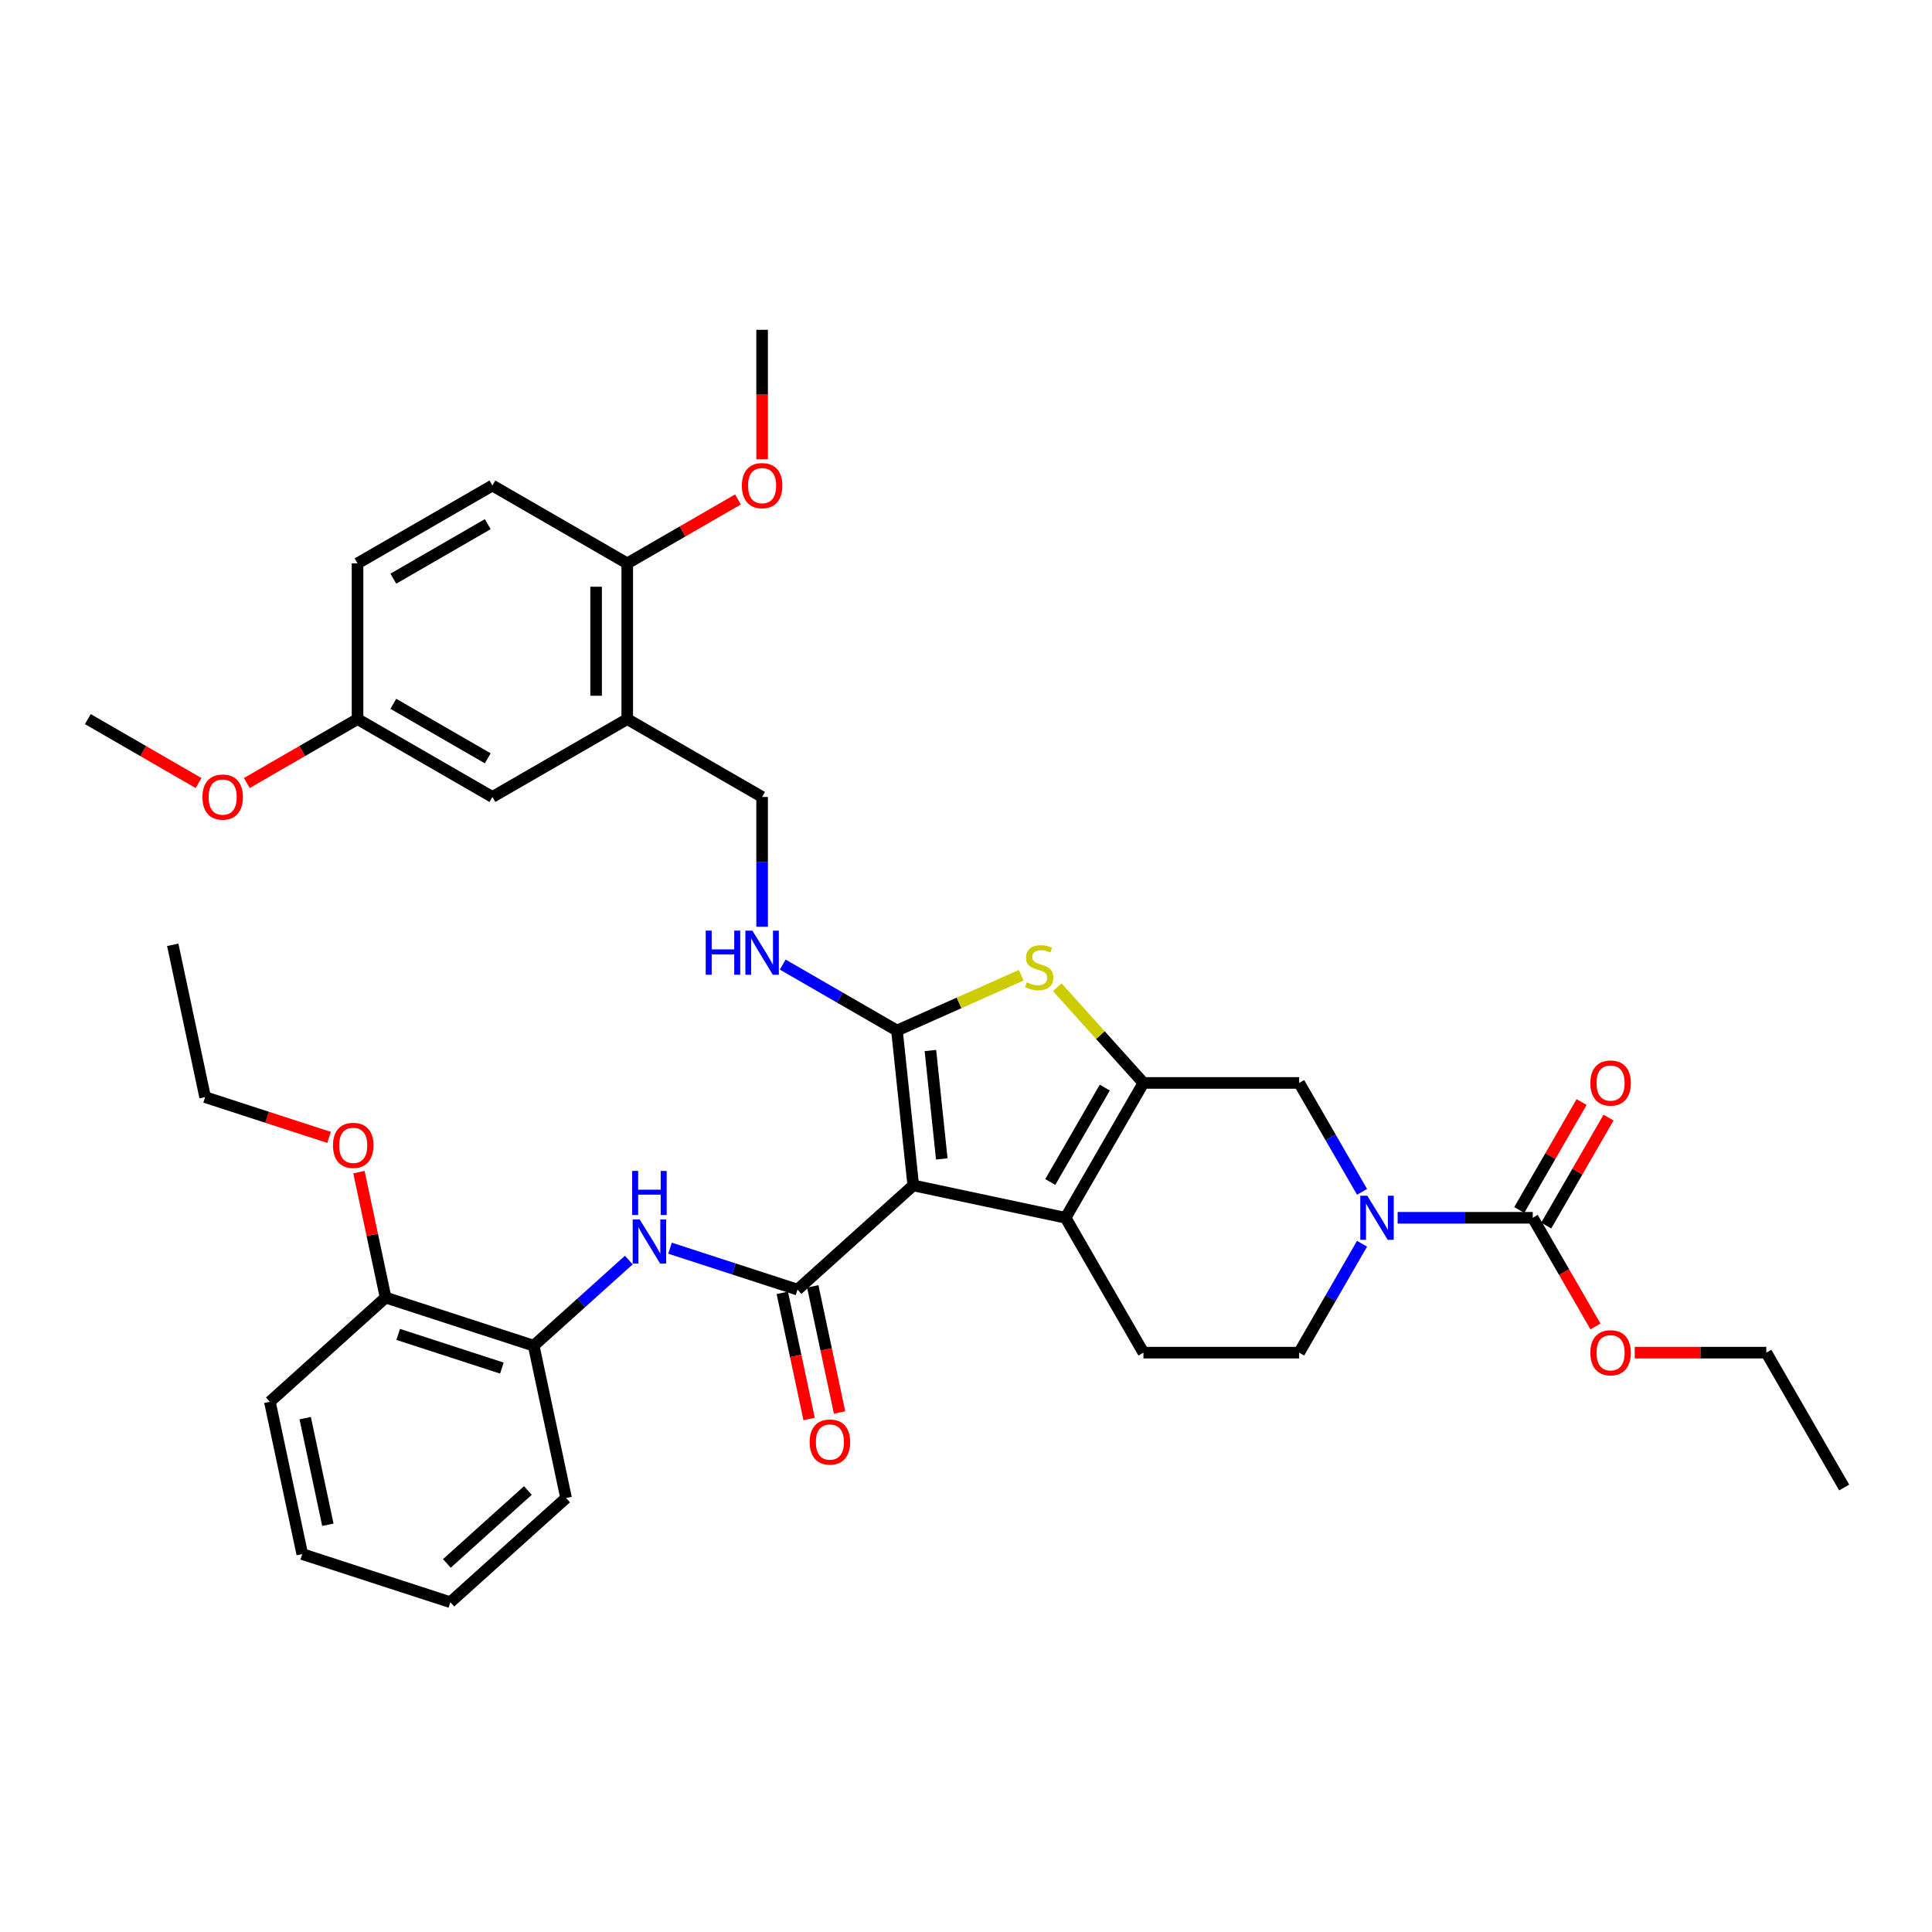 <?xml version='1.0' encoding='iso-8859-1'?>
<svg version='1.1' baseProfile='full'
              xmlns='http://www.w3.org/2000/svg'
                      xmlns:rdkit='http://www.rdkit.org/xml'
                      xmlns:xlink='http://www.w3.org/1999/xlink'
                  xml:space='preserve'
width='1000px' height='1000px' viewBox='0 0 1000 1000'>
<!-- END OF HEADER -->
<rect style='opacity:1.0;fill:#FFFFFF;stroke:none' width='1000' height='1000' x='0' y='0'> </rect>
<path class='bond-0' d='M 472.698,613.568 L 464.272,533.408' style='fill:none;fill-rule:evenodd;stroke:#000000;stroke-width:6px;stroke-linecap:butt;stroke-linejoin:miter;stroke-opacity:1' />
<path class='bond-0' d='M 487.466,599.859 L 481.568,543.747' style='fill:none;fill-rule:evenodd;stroke:#000000;stroke-width:6px;stroke-linecap:butt;stroke-linejoin:miter;stroke-opacity:1' />
<path class='bond-2' d='M 472.698,613.568 L 551.538,630.326' style='fill:none;fill-rule:evenodd;stroke:#000000;stroke-width:6px;stroke-linecap:butt;stroke-linejoin:miter;stroke-opacity:1' />
<path class='bond-3' d='M 472.698,613.568 L 412.799,667.5' style='fill:none;fill-rule:evenodd;stroke:#000000;stroke-width:6px;stroke-linecap:butt;stroke-linejoin:miter;stroke-opacity:1' />
<path class='bond-4' d='M 464.272,533.408 L 496.422,519.094' style='fill:none;fill-rule:evenodd;stroke:#000000;stroke-width:6px;stroke-linecap:butt;stroke-linejoin:miter;stroke-opacity:1' />
<path class='bond-4' d='M 496.422,519.094 L 528.572,504.78' style='fill:none;fill-rule:evenodd;stroke:#CCCC00;stroke-width:6px;stroke-linecap:butt;stroke-linejoin:miter;stroke-opacity:1' />
<path class='bond-9' d='M 464.272,533.408 L 434.707,516.338' style='fill:none;fill-rule:evenodd;stroke:#000000;stroke-width:6px;stroke-linecap:butt;stroke-linejoin:miter;stroke-opacity:1' />
<path class='bond-9' d='M 434.707,516.338 L 405.141,499.268' style='fill:none;fill-rule:evenodd;stroke:#0000FF;stroke-width:6px;stroke-linecap:butt;stroke-linejoin:miter;stroke-opacity:1' />
<path class='bond-1' d='M 591.839,560.523 L 551.538,630.326' style='fill:none;fill-rule:evenodd;stroke:#000000;stroke-width:6px;stroke-linecap:butt;stroke-linejoin:miter;stroke-opacity:1' />
<path class='bond-1' d='M 571.833,562.933 L 543.622,611.795' style='fill:none;fill-rule:evenodd;stroke:#000000;stroke-width:6px;stroke-linecap:butt;stroke-linejoin:miter;stroke-opacity:1' />
<path class='bond-8' d='M 591.839,560.523 L 672.44,560.523' style='fill:none;fill-rule:evenodd;stroke:#000000;stroke-width:6px;stroke-linecap:butt;stroke-linejoin:miter;stroke-opacity:1' />
<path class='bond-37' d='M 591.839,560.523 L 569.539,535.756' style='fill:none;fill-rule:evenodd;stroke:#000000;stroke-width:6px;stroke-linecap:butt;stroke-linejoin:miter;stroke-opacity:1' />
<path class='bond-37' d='M 569.539,535.756 L 547.239,510.99' style='fill:none;fill-rule:evenodd;stroke:#CCCC00;stroke-width:6px;stroke-linecap:butt;stroke-linejoin:miter;stroke-opacity:1' />
<path class='bond-11' d='M 551.538,630.326 L 591.839,700.129' style='fill:none;fill-rule:evenodd;stroke:#000000;stroke-width:6px;stroke-linecap:butt;stroke-linejoin:miter;stroke-opacity:1' />
<path class='bond-7' d='M 412.799,667.5 L 379.806,656.781' style='fill:none;fill-rule:evenodd;stroke:#000000;stroke-width:6px;stroke-linecap:butt;stroke-linejoin:miter;stroke-opacity:1' />
<path class='bond-7' d='M 379.806,656.781 L 346.814,646.061' style='fill:none;fill-rule:evenodd;stroke:#0000FF;stroke-width:6px;stroke-linecap:butt;stroke-linejoin:miter;stroke-opacity:1' />
<path class='bond-14' d='M 404.915,669.176 L 411.853,701.818' style='fill:none;fill-rule:evenodd;stroke:#000000;stroke-width:6px;stroke-linecap:butt;stroke-linejoin:miter;stroke-opacity:1' />
<path class='bond-14' d='M 411.853,701.818 L 418.791,734.459' style='fill:none;fill-rule:evenodd;stroke:#FF0000;stroke-width:6px;stroke-linecap:butt;stroke-linejoin:miter;stroke-opacity:1' />
<path class='bond-14' d='M 420.683,665.825 L 427.621,698.466' style='fill:none;fill-rule:evenodd;stroke:#000000;stroke-width:6px;stroke-linecap:butt;stroke-linejoin:miter;stroke-opacity:1' />
<path class='bond-14' d='M 427.621,698.466 L 434.559,731.108' style='fill:none;fill-rule:evenodd;stroke:#FF0000;stroke-width:6px;stroke-linecap:butt;stroke-linejoin:miter;stroke-opacity:1' />
<path class='bond-5' d='M 704.988,643.754 L 688.714,671.941' style='fill:none;fill-rule:evenodd;stroke:#0000FF;stroke-width:6px;stroke-linecap:butt;stroke-linejoin:miter;stroke-opacity:1' />
<path class='bond-5' d='M 688.714,671.941 L 672.44,700.129' style='fill:none;fill-rule:evenodd;stroke:#000000;stroke-width:6px;stroke-linecap:butt;stroke-linejoin:miter;stroke-opacity:1' />
<path class='bond-6' d='M 723.412,630.326 L 758.377,630.326' style='fill:none;fill-rule:evenodd;stroke:#0000FF;stroke-width:6px;stroke-linecap:butt;stroke-linejoin:miter;stroke-opacity:1' />
<path class='bond-6' d='M 758.377,630.326 L 793.342,630.326' style='fill:none;fill-rule:evenodd;stroke:#000000;stroke-width:6px;stroke-linecap:butt;stroke-linejoin:miter;stroke-opacity:1' />
<path class='bond-38' d='M 704.988,616.897 L 688.714,588.71' style='fill:none;fill-rule:evenodd;stroke:#0000FF;stroke-width:6px;stroke-linecap:butt;stroke-linejoin:miter;stroke-opacity:1' />
<path class='bond-38' d='M 688.714,588.71 L 672.44,560.523' style='fill:none;fill-rule:evenodd;stroke:#000000;stroke-width:6px;stroke-linecap:butt;stroke-linejoin:miter;stroke-opacity:1' />
<path class='bond-17' d='M 800.323,634.356 L 816.457,606.41' style='fill:none;fill-rule:evenodd;stroke:#000000;stroke-width:6px;stroke-linecap:butt;stroke-linejoin:miter;stroke-opacity:1' />
<path class='bond-17' d='M 816.457,606.41 L 832.591,578.464' style='fill:none;fill-rule:evenodd;stroke:#FF0000;stroke-width:6px;stroke-linecap:butt;stroke-linejoin:miter;stroke-opacity:1' />
<path class='bond-17' d='M 786.362,626.295 L 802.496,598.35' style='fill:none;fill-rule:evenodd;stroke:#000000;stroke-width:6px;stroke-linecap:butt;stroke-linejoin:miter;stroke-opacity:1' />
<path class='bond-17' d='M 802.496,598.35 L 818.631,570.404' style='fill:none;fill-rule:evenodd;stroke:#FF0000;stroke-width:6px;stroke-linecap:butt;stroke-linejoin:miter;stroke-opacity:1' />
<path class='bond-21' d='M 793.342,630.326 L 809.579,658.448' style='fill:none;fill-rule:evenodd;stroke:#000000;stroke-width:6px;stroke-linecap:butt;stroke-linejoin:miter;stroke-opacity:1' />
<path class='bond-21' d='M 809.579,658.448 L 825.816,686.571' style='fill:none;fill-rule:evenodd;stroke:#FF0000;stroke-width:6px;stroke-linecap:butt;stroke-linejoin:miter;stroke-opacity:1' />
<path class='bond-12' d='M 325.471,652.202 L 300.857,674.364' style='fill:none;fill-rule:evenodd;stroke:#0000FF;stroke-width:6px;stroke-linecap:butt;stroke-linejoin:miter;stroke-opacity:1' />
<path class='bond-12' d='M 300.857,674.364 L 276.244,696.526' style='fill:none;fill-rule:evenodd;stroke:#000000;stroke-width:6px;stroke-linecap:butt;stroke-linejoin:miter;stroke-opacity:1' />
<path class='bond-15' d='M 394.469,479.679 L 394.469,446.092' style='fill:none;fill-rule:evenodd;stroke:#0000FF;stroke-width:6px;stroke-linecap:butt;stroke-linejoin:miter;stroke-opacity:1' />
<path class='bond-15' d='M 394.469,446.092 L 394.469,412.505' style='fill:none;fill-rule:evenodd;stroke:#000000;stroke-width:6px;stroke-linecap:butt;stroke-linejoin:miter;stroke-opacity:1' />
<path class='bond-10' d='M 324.666,372.204 L 394.469,412.505' style='fill:none;fill-rule:evenodd;stroke:#000000;stroke-width:6px;stroke-linecap:butt;stroke-linejoin:miter;stroke-opacity:1' />
<path class='bond-16' d='M 324.666,372.204 L 324.666,291.603' style='fill:none;fill-rule:evenodd;stroke:#000000;stroke-width:6px;stroke-linecap:butt;stroke-linejoin:miter;stroke-opacity:1' />
<path class='bond-16' d='M 308.546,360.114 L 308.546,303.693' style='fill:none;fill-rule:evenodd;stroke:#000000;stroke-width:6px;stroke-linecap:butt;stroke-linejoin:miter;stroke-opacity:1' />
<path class='bond-18' d='M 324.666,372.204 L 254.863,412.505' style='fill:none;fill-rule:evenodd;stroke:#000000;stroke-width:6px;stroke-linecap:butt;stroke-linejoin:miter;stroke-opacity:1' />
<path class='bond-13' d='M 591.839,700.129 L 672.44,700.129' style='fill:none;fill-rule:evenodd;stroke:#000000;stroke-width:6px;stroke-linecap:butt;stroke-linejoin:miter;stroke-opacity:1' />
<path class='bond-19' d='M 276.244,696.526 L 199.587,671.619' style='fill:none;fill-rule:evenodd;stroke:#000000;stroke-width:6px;stroke-linecap:butt;stroke-linejoin:miter;stroke-opacity:1' />
<path class='bond-19' d='M 259.764,708.121 L 206.104,690.686' style='fill:none;fill-rule:evenodd;stroke:#000000;stroke-width:6px;stroke-linecap:butt;stroke-linejoin:miter;stroke-opacity:1' />
<path class='bond-27' d='M 276.244,696.526 L 293.002,775.366' style='fill:none;fill-rule:evenodd;stroke:#000000;stroke-width:6px;stroke-linecap:butt;stroke-linejoin:miter;stroke-opacity:1' />
<path class='bond-20' d='M 324.666,291.603 L 254.863,251.302' style='fill:none;fill-rule:evenodd;stroke:#000000;stroke-width:6px;stroke-linecap:butt;stroke-linejoin:miter;stroke-opacity:1' />
<path class='bond-24' d='M 324.666,291.603 L 353.321,275.059' style='fill:none;fill-rule:evenodd;stroke:#000000;stroke-width:6px;stroke-linecap:butt;stroke-linejoin:miter;stroke-opacity:1' />
<path class='bond-24' d='M 353.321,275.059 L 381.976,258.515' style='fill:none;fill-rule:evenodd;stroke:#FF0000;stroke-width:6px;stroke-linecap:butt;stroke-linejoin:miter;stroke-opacity:1' />
<path class='bond-22' d='M 254.863,412.505 L 185.061,372.204' style='fill:none;fill-rule:evenodd;stroke:#000000;stroke-width:6px;stroke-linecap:butt;stroke-linejoin:miter;stroke-opacity:1' />
<path class='bond-22' d='M 252.453,392.5 L 203.591,364.289' style='fill:none;fill-rule:evenodd;stroke:#000000;stroke-width:6px;stroke-linecap:butt;stroke-linejoin:miter;stroke-opacity:1' />
<path class='bond-25' d='M 199.587,671.619 L 192.687,639.155' style='fill:none;fill-rule:evenodd;stroke:#000000;stroke-width:6px;stroke-linecap:butt;stroke-linejoin:miter;stroke-opacity:1' />
<path class='bond-25' d='M 192.687,639.155 L 185.786,606.691' style='fill:none;fill-rule:evenodd;stroke:#FF0000;stroke-width:6px;stroke-linecap:butt;stroke-linejoin:miter;stroke-opacity:1' />
<path class='bond-28' d='M 199.587,671.619 L 139.688,725.552' style='fill:none;fill-rule:evenodd;stroke:#000000;stroke-width:6px;stroke-linecap:butt;stroke-linejoin:miter;stroke-opacity:1' />
<path class='bond-40' d='M 254.863,251.302 L 185.061,291.603' style='fill:none;fill-rule:evenodd;stroke:#000000;stroke-width:6px;stroke-linecap:butt;stroke-linejoin:miter;stroke-opacity:1' />
<path class='bond-40' d='M 252.453,271.308 L 203.591,299.518' style='fill:none;fill-rule:evenodd;stroke:#000000;stroke-width:6px;stroke-linecap:butt;stroke-linejoin:miter;stroke-opacity:1' />
<path class='bond-29' d='M 846.136,700.129 L 880.191,700.129' style='fill:none;fill-rule:evenodd;stroke:#FF0000;stroke-width:6px;stroke-linecap:butt;stroke-linejoin:miter;stroke-opacity:1' />
<path class='bond-29' d='M 880.191,700.129 L 914.245,700.129' style='fill:none;fill-rule:evenodd;stroke:#000000;stroke-width:6px;stroke-linecap:butt;stroke-linejoin:miter;stroke-opacity:1' />
<path class='bond-23' d='M 185.061,372.204 L 185.061,291.603' style='fill:none;fill-rule:evenodd;stroke:#000000;stroke-width:6px;stroke-linecap:butt;stroke-linejoin:miter;stroke-opacity:1' />
<path class='bond-26' d='M 185.061,372.204 L 156.406,388.748' style='fill:none;fill-rule:evenodd;stroke:#000000;stroke-width:6px;stroke-linecap:butt;stroke-linejoin:miter;stroke-opacity:1' />
<path class='bond-26' d='M 156.406,388.748 L 127.751,405.292' style='fill:none;fill-rule:evenodd;stroke:#FF0000;stroke-width:6px;stroke-linecap:butt;stroke-linejoin:miter;stroke-opacity:1' />
<path class='bond-31' d='M 394.469,237.745 L 394.469,204.223' style='fill:none;fill-rule:evenodd;stroke:#FF0000;stroke-width:6px;stroke-linecap:butt;stroke-linejoin:miter;stroke-opacity:1' />
<path class='bond-31' d='M 394.469,204.223 L 394.469,170.701' style='fill:none;fill-rule:evenodd;stroke:#000000;stroke-width:6px;stroke-linecap:butt;stroke-linejoin:miter;stroke-opacity:1' />
<path class='bond-30' d='M 170.336,588.719 L 138.254,578.295' style='fill:none;fill-rule:evenodd;stroke:#FF0000;stroke-width:6px;stroke-linecap:butt;stroke-linejoin:miter;stroke-opacity:1' />
<path class='bond-30' d='M 138.254,578.295 L 106.172,567.872' style='fill:none;fill-rule:evenodd;stroke:#000000;stroke-width:6px;stroke-linecap:butt;stroke-linejoin:miter;stroke-opacity:1' />
<path class='bond-32' d='M 102.764,405.292 L 74.109,388.748' style='fill:none;fill-rule:evenodd;stroke:#FF0000;stroke-width:6px;stroke-linecap:butt;stroke-linejoin:miter;stroke-opacity:1' />
<path class='bond-32' d='M 74.109,388.748 L 45.455,372.204' style='fill:none;fill-rule:evenodd;stroke:#000000;stroke-width:6px;stroke-linecap:butt;stroke-linejoin:miter;stroke-opacity:1' />
<path class='bond-35' d='M 293.002,775.366 L 233.103,829.299' style='fill:none;fill-rule:evenodd;stroke:#000000;stroke-width:6px;stroke-linecap:butt;stroke-linejoin:miter;stroke-opacity:1' />
<path class='bond-35' d='M 273.23,771.477 L 231.301,809.23' style='fill:none;fill-rule:evenodd;stroke:#000000;stroke-width:6px;stroke-linecap:butt;stroke-linejoin:miter;stroke-opacity:1' />
<path class='bond-39' d='M 139.688,725.552 L 156.446,804.392' style='fill:none;fill-rule:evenodd;stroke:#000000;stroke-width:6px;stroke-linecap:butt;stroke-linejoin:miter;stroke-opacity:1' />
<path class='bond-39' d='M 157.97,734.026 L 169.701,789.214' style='fill:none;fill-rule:evenodd;stroke:#000000;stroke-width:6px;stroke-linecap:butt;stroke-linejoin:miter;stroke-opacity:1' />
<path class='bond-34' d='M 914.245,700.129 L 954.545,769.932' style='fill:none;fill-rule:evenodd;stroke:#000000;stroke-width:6px;stroke-linecap:butt;stroke-linejoin:miter;stroke-opacity:1' />
<path class='bond-33' d='M 106.172,567.872 L 89.415,489.031' style='fill:none;fill-rule:evenodd;stroke:#000000;stroke-width:6px;stroke-linecap:butt;stroke-linejoin:miter;stroke-opacity:1' />
<path class='bond-36' d='M 233.103,829.299 L 156.446,804.392' style='fill:none;fill-rule:evenodd;stroke:#000000;stroke-width:6px;stroke-linecap:butt;stroke-linejoin:miter;stroke-opacity:1' />
<path  class='atom-5' d='M 531.457 508.458
Q 531.715 508.555, 532.779 509.007
Q 533.843 509.458, 535.004 509.748
Q 536.197 510.006, 537.357 510.006
Q 539.518 510.006, 540.775 508.974
Q 542.032 507.91, 542.032 506.073
Q 542.032 504.815, 541.388 504.041
Q 540.775 503.268, 539.808 502.849
Q 538.841 502.429, 537.229 501.946
Q 535.197 501.333, 533.972 500.753
Q 532.779 500.173, 531.909 498.947
Q 531.071 497.722, 531.071 495.659
Q 531.071 492.789, 533.005 491.016
Q 534.972 489.243, 538.841 489.243
Q 541.484 489.243, 544.483 490.5
L 543.741 492.983
Q 541.001 491.855, 538.937 491.855
Q 536.713 491.855, 535.488 492.789
Q 534.262 493.692, 534.295 495.272
Q 534.295 496.497, 534.907 497.239
Q 535.552 497.98, 536.455 498.399
Q 537.39 498.818, 538.937 499.302
Q 541.001 499.947, 542.226 500.592
Q 543.451 501.237, 544.321 502.558
Q 545.224 503.848, 545.224 506.073
Q 545.224 509.232, 543.096 510.941
Q 541.001 512.617, 537.486 512.617
Q 535.455 512.617, 533.908 512.166
Q 532.392 511.747, 530.587 511.005
L 531.457 508.458
' fill='#CCCC00'/>
<path  class='atom-6' d='M 707.695 618.912
L 715.175 631.003
Q 715.917 632.196, 717.109 634.356
Q 718.302 636.516, 718.367 636.645
L 718.367 618.912
L 721.397 618.912
L 721.397 641.739
L 718.27 641.739
L 710.242 628.52
Q 709.307 626.973, 708.308 625.199
Q 707.341 623.426, 707.05 622.878
L 707.05 641.739
L 704.084 641.739
L 704.084 618.912
L 707.695 618.912
' fill='#0000FF'/>
<path  class='atom-8' d='M 331.097 631.18
L 338.577 643.27
Q 339.318 644.463, 340.511 646.623
Q 341.704 648.783, 341.768 648.912
L 341.768 631.18
L 344.799 631.18
L 344.799 654.006
L 341.672 654.006
L 333.644 640.788
Q 332.709 639.24, 331.709 637.467
Q 330.742 635.694, 330.452 635.146
L 330.452 654.006
L 327.486 654.006
L 327.486 631.18
L 331.097 631.18
' fill='#0000FF'/>
<path  class='atom-8' d='M 327.212 606.071
L 330.307 606.071
L 330.307 615.776
L 341.978 615.776
L 341.978 606.071
L 345.073 606.071
L 345.073 628.897
L 341.978 628.897
L 341.978 618.355
L 330.307 618.355
L 330.307 628.897
L 327.212 628.897
L 327.212 606.071
' fill='#0000FF'/>
<path  class='atom-10' d='M 365.276 481.694
L 368.371 481.694
L 368.371 491.398
L 380.042 491.398
L 380.042 481.694
L 383.137 481.694
L 383.137 504.52
L 380.042 504.52
L 380.042 493.977
L 368.371 493.977
L 368.371 504.52
L 365.276 504.52
L 365.276 481.694
' fill='#0000FF'/>
<path  class='atom-10' d='M 389.424 481.694
L 396.904 493.784
Q 397.645 494.977, 398.838 497.137
Q 400.031 499.297, 400.095 499.426
L 400.095 481.694
L 403.126 481.694
L 403.126 504.52
L 399.999 504.52
L 391.971 491.301
Q 391.036 489.754, 390.036 487.981
Q 389.069 486.207, 388.779 485.659
L 388.779 504.52
L 385.813 504.52
L 385.813 481.694
L 389.424 481.694
' fill='#0000FF'/>
<path  class='atom-15' d='M 419.079 746.405
Q 419.079 740.924, 421.787 737.861
Q 424.495 734.799, 429.557 734.799
Q 434.619 734.799, 437.327 737.861
Q 440.035 740.924, 440.035 746.405
Q 440.035 751.951, 437.295 755.11
Q 434.554 758.237, 429.557 758.237
Q 424.527 758.237, 421.787 755.11
Q 419.079 751.983, 419.079 746.405
M 429.557 755.658
Q 433.039 755.658, 434.909 753.337
Q 436.811 750.983, 436.811 746.405
Q 436.811 741.924, 434.909 739.667
Q 433.039 737.378, 429.557 737.378
Q 426.075 737.378, 424.173 739.635
Q 422.303 741.891, 422.303 746.405
Q 422.303 751.016, 424.173 753.337
Q 426.075 755.658, 429.557 755.658
' fill='#FF0000'/>
<path  class='atom-18' d='M 823.165 560.587
Q 823.165 555.106, 825.873 552.043
Q 828.581 548.98, 833.643 548.98
Q 838.705 548.98, 841.413 552.043
Q 844.121 555.106, 844.121 560.587
Q 844.121 566.132, 841.381 569.292
Q 838.64 572.419, 833.643 572.419
Q 828.614 572.419, 825.873 569.292
Q 823.165 566.165, 823.165 560.587
M 833.643 569.84
Q 837.125 569.84, 838.995 567.519
Q 840.897 565.165, 840.897 560.587
Q 840.897 556.106, 838.995 553.849
Q 837.125 551.56, 833.643 551.56
Q 830.161 551.56, 828.259 553.817
Q 826.389 556.073, 826.389 560.587
Q 826.389 565.197, 828.259 567.519
Q 830.161 569.84, 833.643 569.84
' fill='#FF0000'/>
<path  class='atom-22' d='M 823.165 700.193
Q 823.165 694.712, 825.873 691.649
Q 828.581 688.586, 833.643 688.586
Q 838.705 688.586, 841.413 691.649
Q 844.121 694.712, 844.121 700.193
Q 844.121 705.738, 841.381 708.898
Q 838.64 712.025, 833.643 712.025
Q 828.614 712.025, 825.873 708.898
Q 823.165 705.771, 823.165 700.193
M 833.643 709.446
Q 837.125 709.446, 838.995 707.125
Q 840.897 704.771, 840.897 700.193
Q 840.897 695.712, 838.995 693.455
Q 837.125 691.166, 833.643 691.166
Q 830.161 691.166, 828.259 693.422
Q 826.389 695.679, 826.389 700.193
Q 826.389 704.803, 828.259 707.125
Q 830.161 709.446, 833.643 709.446
' fill='#FF0000'/>
<path  class='atom-25' d='M 383.991 251.367
Q 383.991 245.886, 386.699 242.823
Q 389.408 239.76, 394.469 239.76
Q 399.531 239.76, 402.239 242.823
Q 404.948 245.886, 404.948 251.367
Q 404.948 256.912, 402.207 260.072
Q 399.467 263.199, 394.469 263.199
Q 389.44 263.199, 386.699 260.072
Q 383.991 256.944, 383.991 251.367
M 394.469 260.62
Q 397.951 260.62, 399.821 258.298
Q 401.724 255.945, 401.724 251.367
Q 401.724 246.885, 399.821 244.628
Q 397.951 242.339, 394.469 242.339
Q 390.987 242.339, 389.085 244.596
Q 387.215 246.853, 387.215 251.367
Q 387.215 255.977, 389.085 258.298
Q 390.987 260.62, 394.469 260.62
' fill='#FF0000'/>
<path  class='atom-26' d='M 172.351 592.843
Q 172.351 587.362, 175.059 584.299
Q 177.767 581.237, 182.829 581.237
Q 187.891 581.237, 190.599 584.299
Q 193.307 587.362, 193.307 592.843
Q 193.307 598.389, 190.567 601.548
Q 187.826 604.676, 182.829 604.676
Q 177.8 604.676, 175.059 601.548
Q 172.351 598.421, 172.351 592.843
M 182.829 602.096
Q 186.311 602.096, 188.181 599.775
Q 190.083 597.421, 190.083 592.843
Q 190.083 588.362, 188.181 586.105
Q 186.311 583.816, 182.829 583.816
Q 179.347 583.816, 177.445 586.073
Q 175.575 588.33, 175.575 592.843
Q 175.575 597.454, 177.445 599.775
Q 179.347 602.096, 182.829 602.096
' fill='#FF0000'/>
<path  class='atom-27' d='M 104.779 412.57
Q 104.779 407.089, 107.488 404.026
Q 110.196 400.963, 115.258 400.963
Q 120.319 400.963, 123.028 404.026
Q 125.736 407.089, 125.736 412.57
Q 125.736 418.115, 122.995 421.275
Q 120.255 424.402, 115.258 424.402
Q 110.228 424.402, 107.488 421.275
Q 104.779 418.147, 104.779 412.57
M 115.258 421.823
Q 118.74 421.823, 120.609 419.501
Q 122.512 417.148, 122.512 412.57
Q 122.512 408.088, 120.609 405.831
Q 118.74 403.542, 115.258 403.542
Q 111.776 403.542, 109.873 405.799
Q 108.003 408.056, 108.003 412.57
Q 108.003 417.18, 109.873 419.501
Q 111.776 421.823, 115.258 421.823
' fill='#FF0000'/>
</svg>
